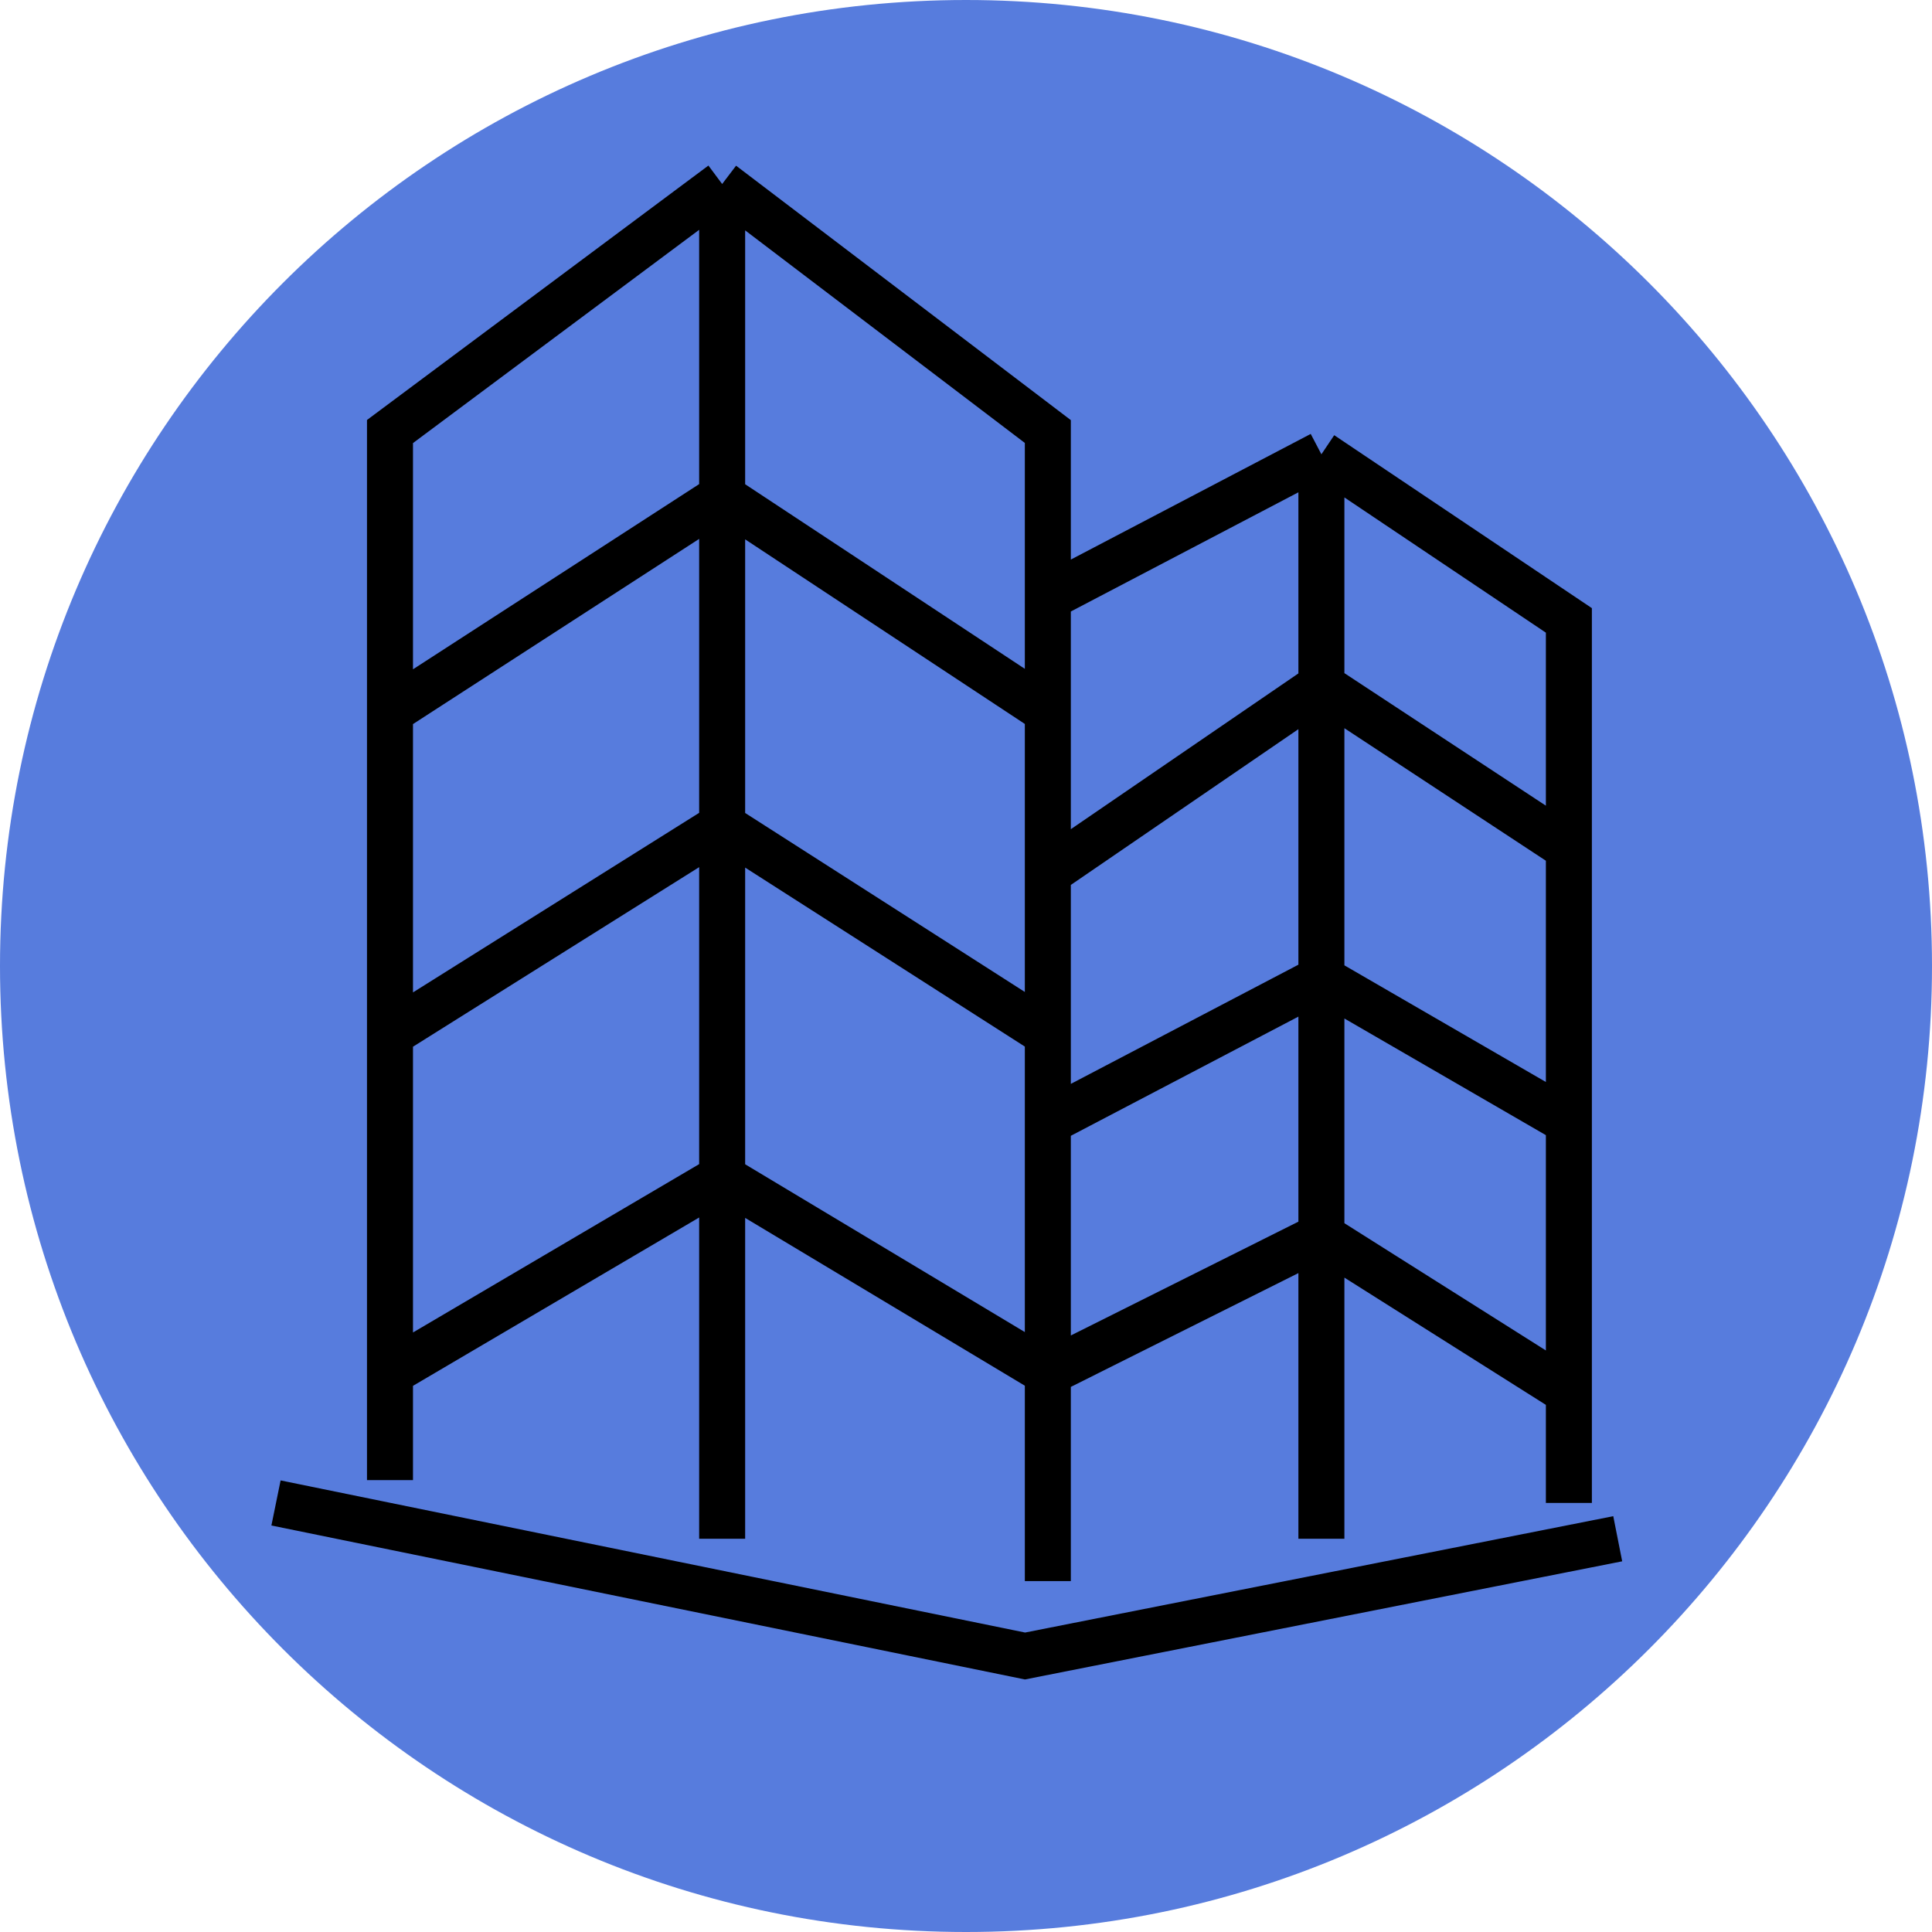 <svg width="42" height="42" viewBox="0 0 42 42" fill="none" xmlns="http://www.w3.org/2000/svg">
<path d="M42 21C42 32.598 32.598 42 21 42C9.402 42 0 32.598 0 21C0 9.402 9.402 0 21 0C32.598 0 42 9.402 42 21Z" fill="#577CDD"/>
<path d="M8.478 32.177V29.841M8.478 29.841V22.478M8.478 29.841L15.699 25.593L22.779 29.841M8.478 22.478V15.469M8.478 22.478L15.699 17.947L22.779 22.478M8.478 15.469V9.381L15.699 4M8.478 15.469L15.699 10.796L22.779 15.469M15.699 4L22.779 9.381V12.991M15.699 4V33.451M22.779 15.469V12.991M22.779 15.469V18.974M22.779 22.478V18.974M22.779 22.478V24.389M22.779 29.841V34.372M22.779 29.841V24.389M22.779 29.841L28.726 26.867M28.726 9.876L22.779 12.991M28.726 9.876L34.106 13.487V18.442M28.726 9.876V14.903M28.726 33.451V26.867M34.106 18.442V24.389M34.106 18.442L28.726 14.903M34.106 24.389V30.265M34.106 24.389L28.726 21.274M34.106 30.265V32.673M34.106 30.265L28.726 26.867M22.779 18.974L28.726 14.903M28.726 14.903V21.274M28.726 21.274L22.779 24.389M28.726 21.274V26.867M6 32.673L22.283 36L35.168 33.451" stroke="black"/>
</svg>

